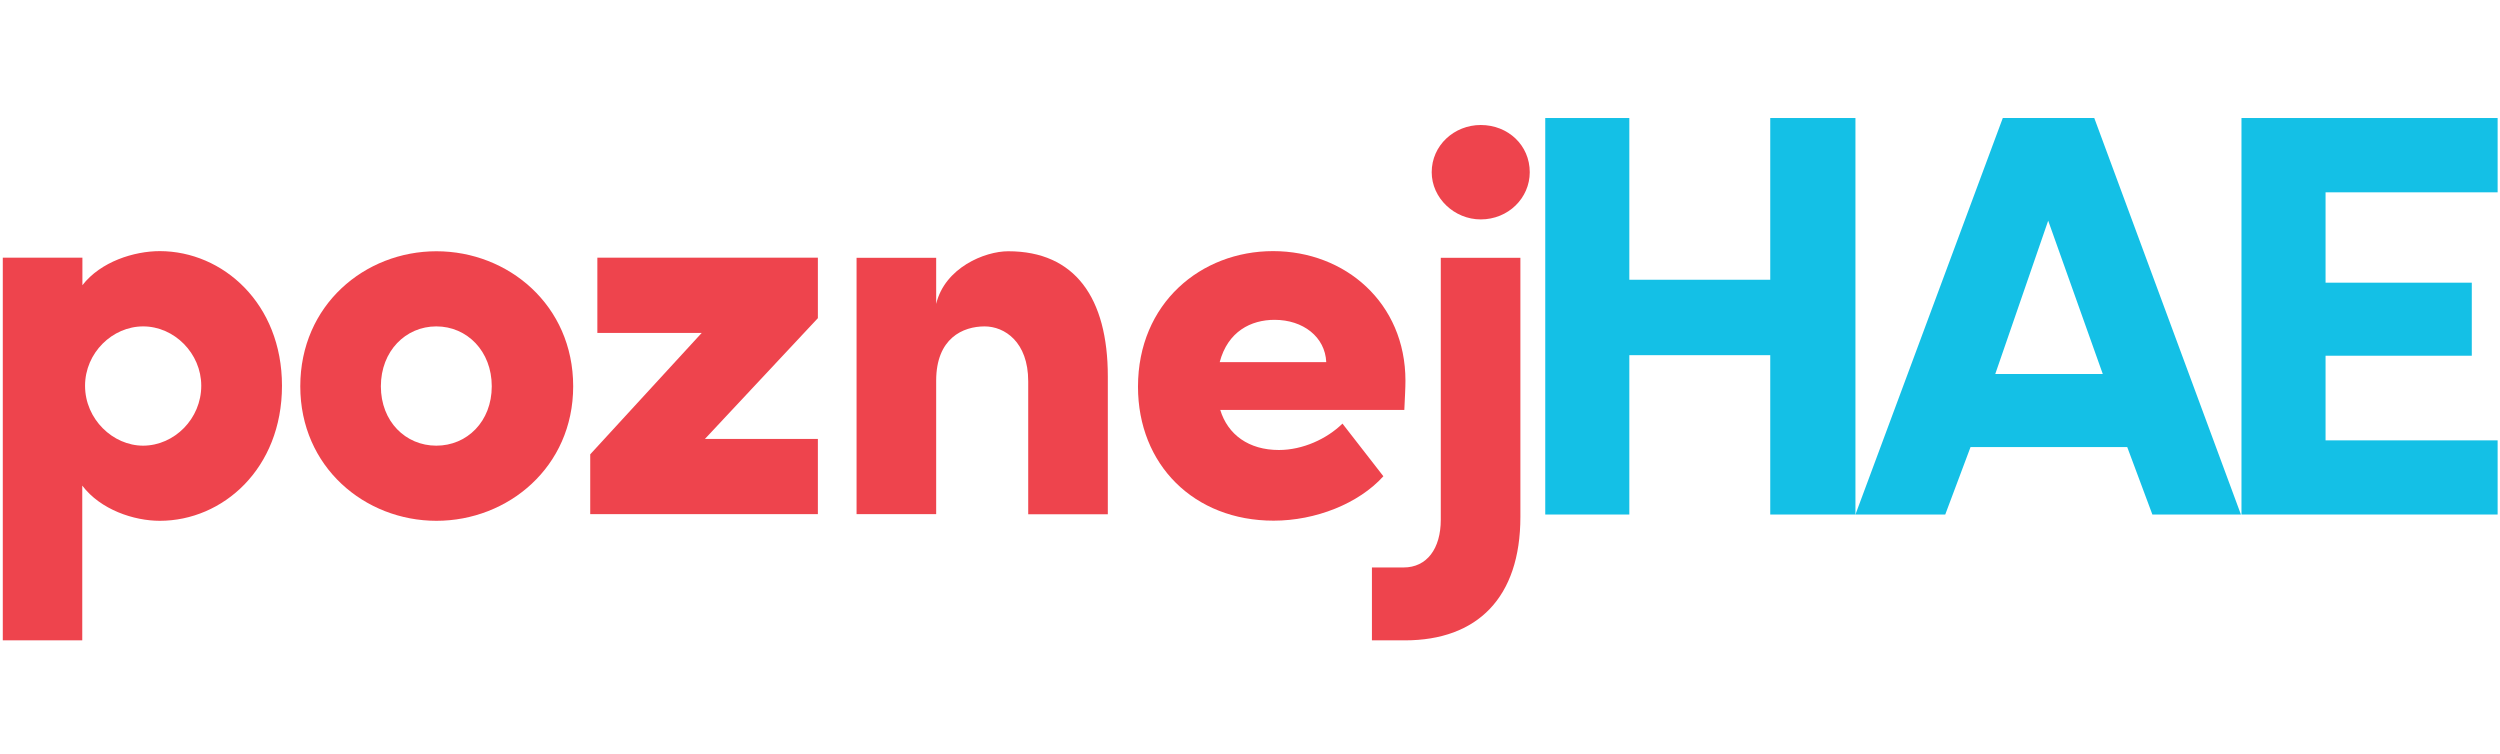 <?xml version="1.0" encoding="utf-8"?>
<!-- Generator: Adobe Illustrator 24.0.1, SVG Export Plug-In . SVG Version: 6.00 Build 0)  -->
<svg version="1.1" id="Layer_1" xmlns="http://www.w3.org/2000/svg" xmlns:xlink="http://www.w3.org/1999/xlink" x="0px" y="0px"
	 viewBox="0 0 179 54" style="enable-background:new 0 0 179 54;" xml:space="preserve">
<style type="text/css">
	.st0{display:none;}
	.st1{display:inline;fill-rule:evenodd;clip-rule:evenodd;fill:#F5333F;}
	.st2{display:inline;}
	.st3{fill-rule:evenodd;clip-rule:evenodd;fill:#F5333F;}
	.st4{fill-rule:evenodd;clip-rule:evenodd;fill:#00C8F0;}
	.st5{filter:url(#Adobe_OpacityMaskFilter);}
	.st6{fill-rule:evenodd;clip-rule:evenodd;fill:#FFFFFF;}
	.st7{mask:url(#b_1_);fill-rule:evenodd;clip-rule:evenodd;fill:#00C8F0;}
	.st8{fill:#14C0E6;}
	.st9{fill:#EE444D;}
</style>
<g class="st0">
	<path class="st1" d="M0.13,0.24v34.09h6.46v-8.97l7.3,8.97h8l-10.9-12.66l9.08-9.99h-8.28l-5.2,6.21V0.24H0.13z"/>
	<g transform="translate(0 .168)" class="st2">
		<path class="st3" d="M28.45,34.16h-6.5V11.51h6.5v3.3c1.17-2.28,3.74-3.78,6.32-3.78c4.91,0,8,3.15,8,9.6v13.53h-6.51V22.08
			c0-3.01-1.59-4.51-3.79-4.51c-2.29,0-4.03,1.17-4.03,4.61L28.45,34.16L28.45,34.16z M60.23,22.76c0-3.06-2.25-5.14-4.96-5.14
			c-2.67,0-4.91,2.09-4.91,5.14c0,3.15,2.25,5.19,4.91,5.19C57.98,27.95,60.23,25.91,60.23,22.76 M43.94,22.76
			c0-7.13,5.15-11.74,11.33-11.74c6.18,0,11.37,4.61,11.37,11.74c0,7.13-5.19,11.79-11.37,11.79
			C49.09,34.55,43.94,29.89,43.94,22.76 M92.29,34.16h-5.43l-4.31-14.4l-4.12,14.4h-5.43L65.1,11.51h6.93l3.88,13.48l3.84-13.48
			h5.57l3.84,13.48l3.88-13.48h6.93L92.29,34.16z"/>
		<path class="st4" d="M125.69,0.07v34.08h-7.06v-13.7h-11.69v13.7h-6.97V0.07h6.97v13.9h11.69V0.07L125.69,0.07z M157.7,0.07h21.24
			v6.38h-14.27v7.77h12.12v6.28h-12.12v7.27h14.27v6.38H157.7V0.07z"/>
		<g transform="translate(125.508)">
			<defs>
				<filter id="Adobe_OpacityMaskFilter" filterUnits="userSpaceOnUse" x="0.18" y="0.07" width="31.97" height="34.08">
					<feColorMatrix  type="matrix" values="1 0 0 0 0  0 1 0 0 0  0 0 1 0 0  0 0 0 1 0"/>
				</filter>
			</defs>
			<mask maskUnits="userSpaceOnUse" x="0.18" y="0.07" width="31.97" height="34.08" id="b_1_">
				<g class="st5">
					<path id="a_1_" class="st6" d="M0.18,0.07h31.98v34.08H0.18V0.07z"/>
				</g>
			</mask>
			<path class="st7" d="M11.77,22.07L16.16,8.9l4.53,13.17H11.77z M24.8,34.15h7.35L19.98,0.07h-7.59L0.18,34.15h7.44l2.1-5.8h12.99
				L24.8,34.15z"/>
		</g>
	</g>
</g>
<g>
	<g>
		<polygon class="st8" points="126.75,8.45 126.75,20.03 116.66,20.03 116.66,8.45 110.64,8.45 110.64,36.84 116.66,36.84 
			116.66,25.43 126.75,25.43 126.75,36.84 132.85,36.84 132.85,8.45 		"/>
		<polygon class="st8" points="160.49,8.45 160.49,36.84 178.83,36.84 178.83,31.53 166.51,31.53 166.51,25.47 176.98,25.47 
			176.98,20.24 166.51,20.24 166.51,13.77 178.83,13.77 178.83,8.45 		"/>
		<path class="st8" d="M146.65,15.8l3.91,10.98h-7.7L146.65,15.8z M143.4,8.45l-10.55,28.39h6.43l1.81-4.83h11.22l1.8,4.83h6.34
			L149.95,8.45H143.4z"/>
	</g>
	<g>
		<path class="st9" d="M20.19,27.62c0,5.94-4.24,9.67-8.75,9.67c-1.85,0-4.24-0.79-5.55-2.52v11.08H0.2v-27.4h5.7v1.97
			c1.31-1.69,3.7-2.44,5.55-2.44C15.95,17.99,20.19,21.72,20.19,27.62z M14.41,27.62c0-2.32-1.93-4.25-4.16-4.25
			c-2.2,0-4.16,1.89-4.16,4.25c0,2.4,2,4.29,4.16,4.29C12.49,31.9,14.41,29.98,14.41,27.62z"/>
		<path class="st9" d="M21.5,27.66c0-5.82,4.62-9.67,9.75-9.67s9.79,3.85,9.79,9.67c0,5.78-4.66,9.63-9.79,9.63
			S21.5,33.44,21.5,27.66z M35.21,27.66c0-2.52-1.77-4.29-3.97-4.29s-3.97,1.77-3.97,4.29c0,2.52,1.77,4.25,3.97,4.25
			S35.21,30.18,35.21,27.66z"/>
		<path class="st9" d="M58.56,18.46v4.32l-8.09,8.65h8.09v5.38h-16.3v-4.28l7.98-8.69h-7.47v-5.39H58.56z"/>
		<path class="st9" d="M79.32,26.95v9.87h-5.7V27.3c0-2.83-1.7-3.93-3.12-3.93c-1.54,0-3.47,0.83-3.47,3.89v9.55h-5.7V18.46h5.7v3.3
			c0.62-2.59,3.47-3.77,5.16-3.77C76.97,17.99,79.32,21.33,79.32,26.95z"/>
		<path class="st9" d="M100.55,29.35H87.37c0.54,1.77,2.04,2.87,4.2,2.87c1.7,0,3.43-0.79,4.55-1.89l2.93,3.77
			c-1.77,1.96-4.85,3.18-7.86,3.18c-5.7,0-9.71-4.01-9.71-9.59c0-5.98,4.51-9.71,9.67-9.71c5.16,0,9.48,3.7,9.48,9.28
			C100.63,27.78,100.59,28.45,100.55,29.35z M94.96,25.93c-0.08-1.81-1.66-3.03-3.7-3.03c-1.69,0-3.35,0.83-3.93,3.03H94.96z"/>
		<path class="st9" d="M98.23,45.86v-5.23h2.27c1.66,0,2.66-1.34,2.66-3.42V18.46h5.7v18.55c0,5.78-3.08,8.84-8.28,8.84H98.23z
			 M102.51,12.33c0-1.93,1.62-3.38,3.51-3.38c1.96,0,3.51,1.45,3.51,3.38c0,1.85-1.54,3.38-3.51,3.38
			C104.13,15.71,102.51,14.18,102.51,12.33z"/>
	</g>
</g>
</svg>

